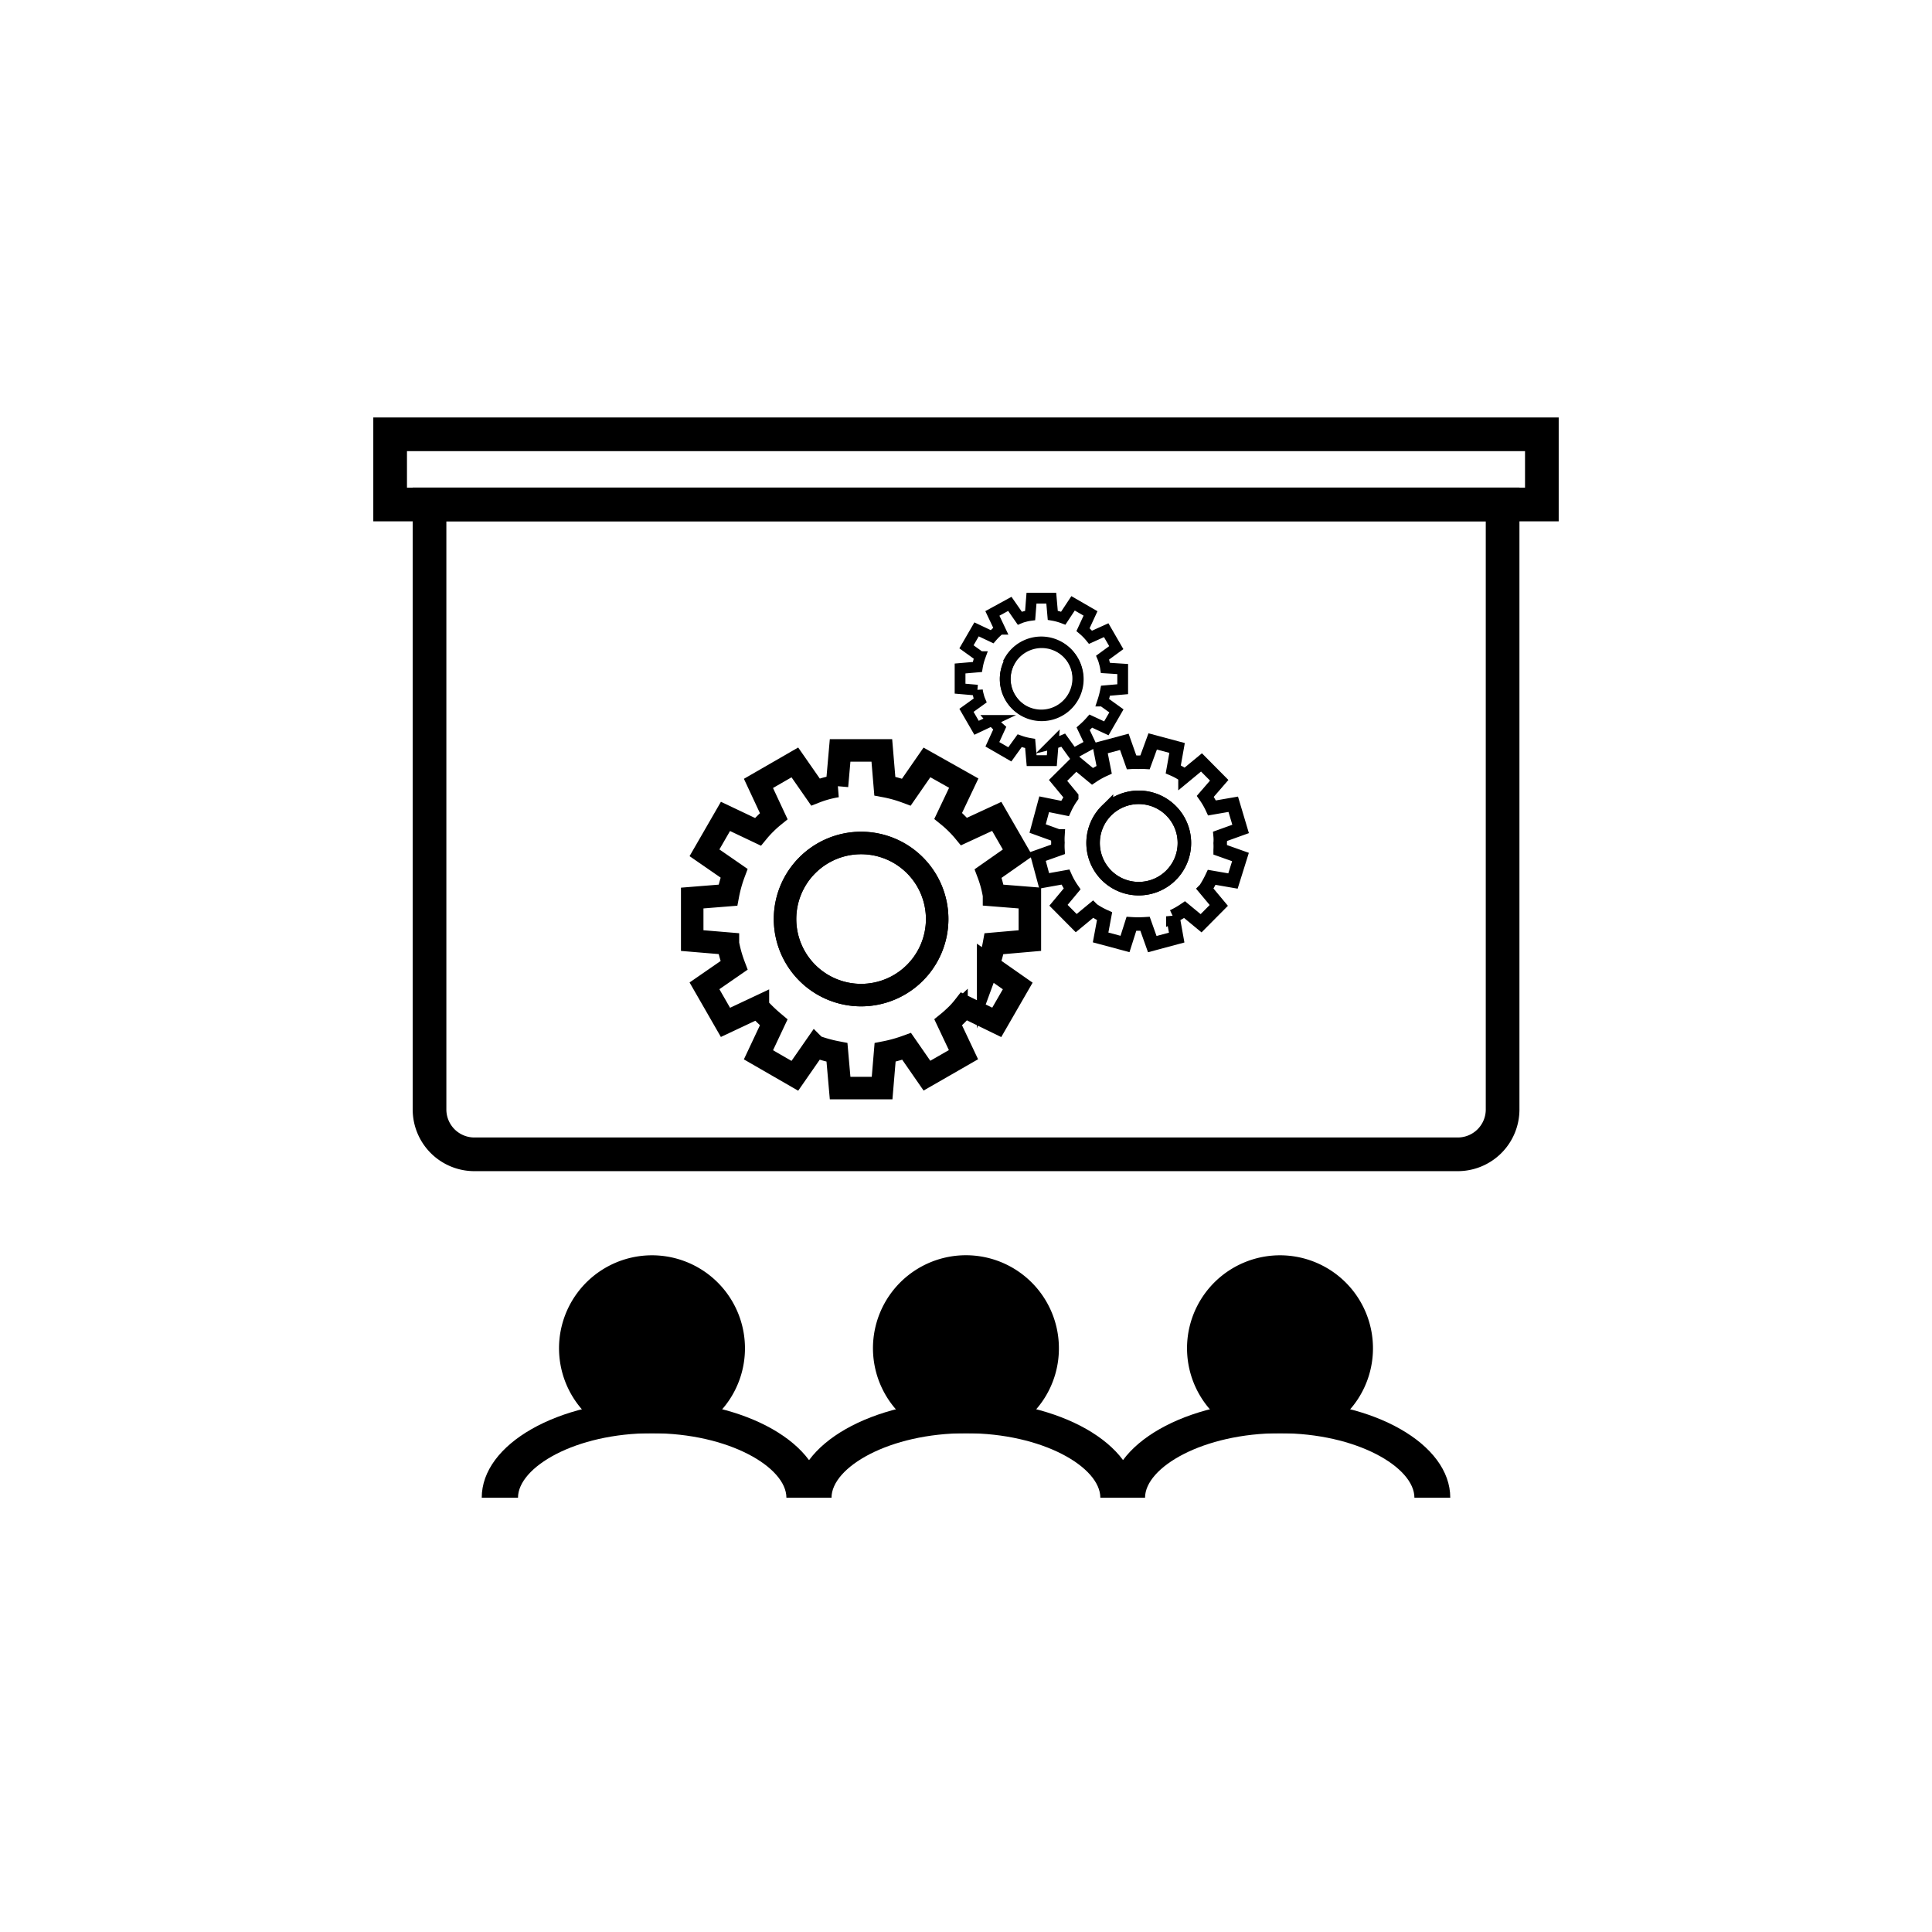 <svg id="Layer_1" data-name="Layer 1" xmlns="http://www.w3.org/2000/svg" viewBox="0 0 141.73 141.73"><defs><style>.cls-1,.cls-2,.cls-3,.cls-4{fill:none;stroke:#000;stroke-miterlimit:10;}.cls-1{stroke-width:2.47px;}.cls-2{stroke-width:1.65px;}.cls-3{stroke-width:0.99px;}.cls-4{stroke-width:0.79px;}</style></defs><path d="M60.32,109.87c0-3.93-5.59-7.12-12.49-7.12s-12.49,3.19-12.49,7.12m12.49-4.73c5.64,0,9.86,2.5,9.86,4.73H38C38,107.64,42.19,105.14,47.83,105.14Z"/><path d="M83.36,109.87c0-3.93-5.6-7.12-12.49-7.12s-12.49,3.19-12.49,7.12m12.49-4.73c5.64,0,9.85,2.5,9.85,4.73H61C61,107.64,65.22,105.14,70.87,105.14Z"/><path d="M106.39,109.87c0-3.93-5.59-7.12-12.49-7.12s-12.49,3.19-12.49,7.12m12.49-4.73c5.64,0,9.86,2.5,9.86,4.73H84C84,107.64,88.26,105.14,93.9,105.14Z"/><path d="M54.65,98.92a6.82,6.82,0,1,0-9.59,6.22H50.6A6.81,6.81,0,0,0,54.65,98.92Z"/><path d="M77.68,98.92a6.82,6.82,0,1,0-9.58,6.22h5.54A6.8,6.8,0,0,0,77.68,98.92Z"/><path d="M100.72,98.92a6.82,6.82,0,1,0-9.59,6.22h5.54A6.81,6.81,0,0,0,100.72,98.92Z"/><rect class="cls-1" x="28.62" y="31.86" width="84.49" height="5.15"/><path class="cls-1" d="M31.51,37h78.72a0,0,0,0,1,0,0V81.39a3.29,3.29,0,0,1-3.29,3.29H34.8a3.29,3.29,0,0,1-3.29-3.29V37A0,0,0,0,1,31.51,37Z"/><path class="cls-2" d="M68.75,67.42a5.58,5.58,0,1,1-5.58-5.58A5.58,5.58,0,0,1,68.75,67.42Z"/><path class="cls-2" d="M75.55,69V65.88l-2.63-.21a8.47,8.47,0,0,0-.43-1.59l2.17-1.52-1.54-2.67L70.72,61a7.65,7.65,0,0,0-.55-.6,7.76,7.76,0,0,0-.61-.55l1.14-2.4L68,55.93l-1.51,2.18a9.48,9.48,0,0,0-1.58-.44l-.22-2.62H61.63l-.23,2.62a7.68,7.68,0,0,0-1.58.43l-1.51-2.17-2.67,1.54,1.12,2.4a7.76,7.76,0,0,0-.61.55,7.65,7.65,0,0,0-.55.6l-2.38-1.13-1.54,2.67,2.17,1.5a9.85,9.85,0,0,0-.45,1.61l-2.62.21V69l2.62.22a9.47,9.47,0,0,0,.45,1.6l-2.17,1.5L53.22,75l2.38-1.12A11.55,11.55,0,0,0,56.76,75l-1.12,2.38,2.67,1.54,1.5-2.16a10.35,10.35,0,0,0,1.59.44l.23,2.62h3.08l.22-2.62a10.55,10.55,0,0,0,1.58-.44L68,78.91l2.68-1.54L69.56,75c.21-.17.41-.36.61-.55a6.42,6.42,0,0,0,.55-.62L73.12,75l1.54-2.67-2.17-1.52a9.45,9.45,0,0,0,.43-1.58ZM63.17,61.84a5.58,5.58,0,1,1-5.58,5.58A5.58,5.58,0,0,1,63.17,61.84Z"/><path class="cls-3" d="M85.9,59.47a3.35,3.35,0,1,1-4.73,0A3.35,3.35,0,0,1,85.9,59.47Z"/><path class="cls-3" d="M89.44,57.24l-1.3-1.31-1.21,1a4.33,4.33,0,0,0-.86-.49l.28-1.57-1.79-.48L84,55.92a4.1,4.1,0,0,0-.49,0,4.18,4.18,0,0,0-.5,0l-.53-1.5-1.79.48L81,56.47a6,6,0,0,0-.86.48l-1.21-1-1.31,1.3,1,1.21a5.19,5.19,0,0,0-.49.85L76.6,59l-.48,1.78,1.49.54a4.18,4.18,0,0,0,0,.5,4.1,4.1,0,0,0,0,.49l-1.49.53.48,1.78,1.56-.28a5.36,5.36,0,0,0,.49.87l-1,1.2,1.3,1.31,1.21-1a5.71,5.71,0,0,0,.87.49l-.29,1.56,1.79.48L83,67.77a8.18,8.18,0,0,0,1,0l.53,1.49,1.79-.48-.28-1.56a6.13,6.13,0,0,0,.86-.49l1.21,1,1.3-1.31-1-1.2a7.25,7.25,0,0,0,.48-.86l1.56.27L91,62.87l-1.49-.53a4.1,4.1,0,0,0,0-.49,2.8,2.8,0,0,0,0-.5l1.5-.54L90.47,59l-1.56.27a5.51,5.51,0,0,0-.49-.85Zm-8.27,2.23a3.35,3.35,0,1,1,0,4.74A3.36,3.36,0,0,1,81.17,59.47Z"/><path class="cls-4" d="M77.75,47.5a2.68,2.68,0,1,1-3.66,1A2.68,2.68,0,0,1,77.75,47.5Z"/><path class="cls-4" d="M80,45l-1.28-.74L78,45.35a4.18,4.18,0,0,0-.77-.21l-.11-1.26H75.67l-.1,1.27a2.7,2.7,0,0,0-.39.08,2.29,2.29,0,0,0-.37.12l-.73-1.05L72.8,45l.55,1.16a4.22,4.22,0,0,0-.57.55l-1.14-.54-.74,1.28,1,.72a4.27,4.27,0,0,0-.2.76l-1.27.11v1.48l1.27.11a2.7,2.7,0,0,0,.08.39,2.29,2.29,0,0,0,.12.37l-1,.72.74,1.28,1.14-.54a6,6,0,0,0,.56.57L72.8,54.6l1.28.74.72-1a4.37,4.37,0,0,0,.77.2l.11,1.26h1.48l.1-1.25A4.73,4.73,0,0,0,78,54.3l.72,1L80,54.6l-.54-1.14a5.92,5.92,0,0,0,.56-.56l1.14.53.74-1.28-1-.72a6.53,6.53,0,0,0,.2-.76l1.26-.11V49.08L81.1,49a2.74,2.74,0,0,0-.09-.39,2.29,2.29,0,0,0-.12-.37l1-.73-.74-1.28L80,46.75a4.16,4.16,0,0,0-.55-.56Zm-5.94,3.44a2.68,2.68,0,1,1,1,3.66A2.68,2.68,0,0,1,74.09,48.48Z"/></svg>